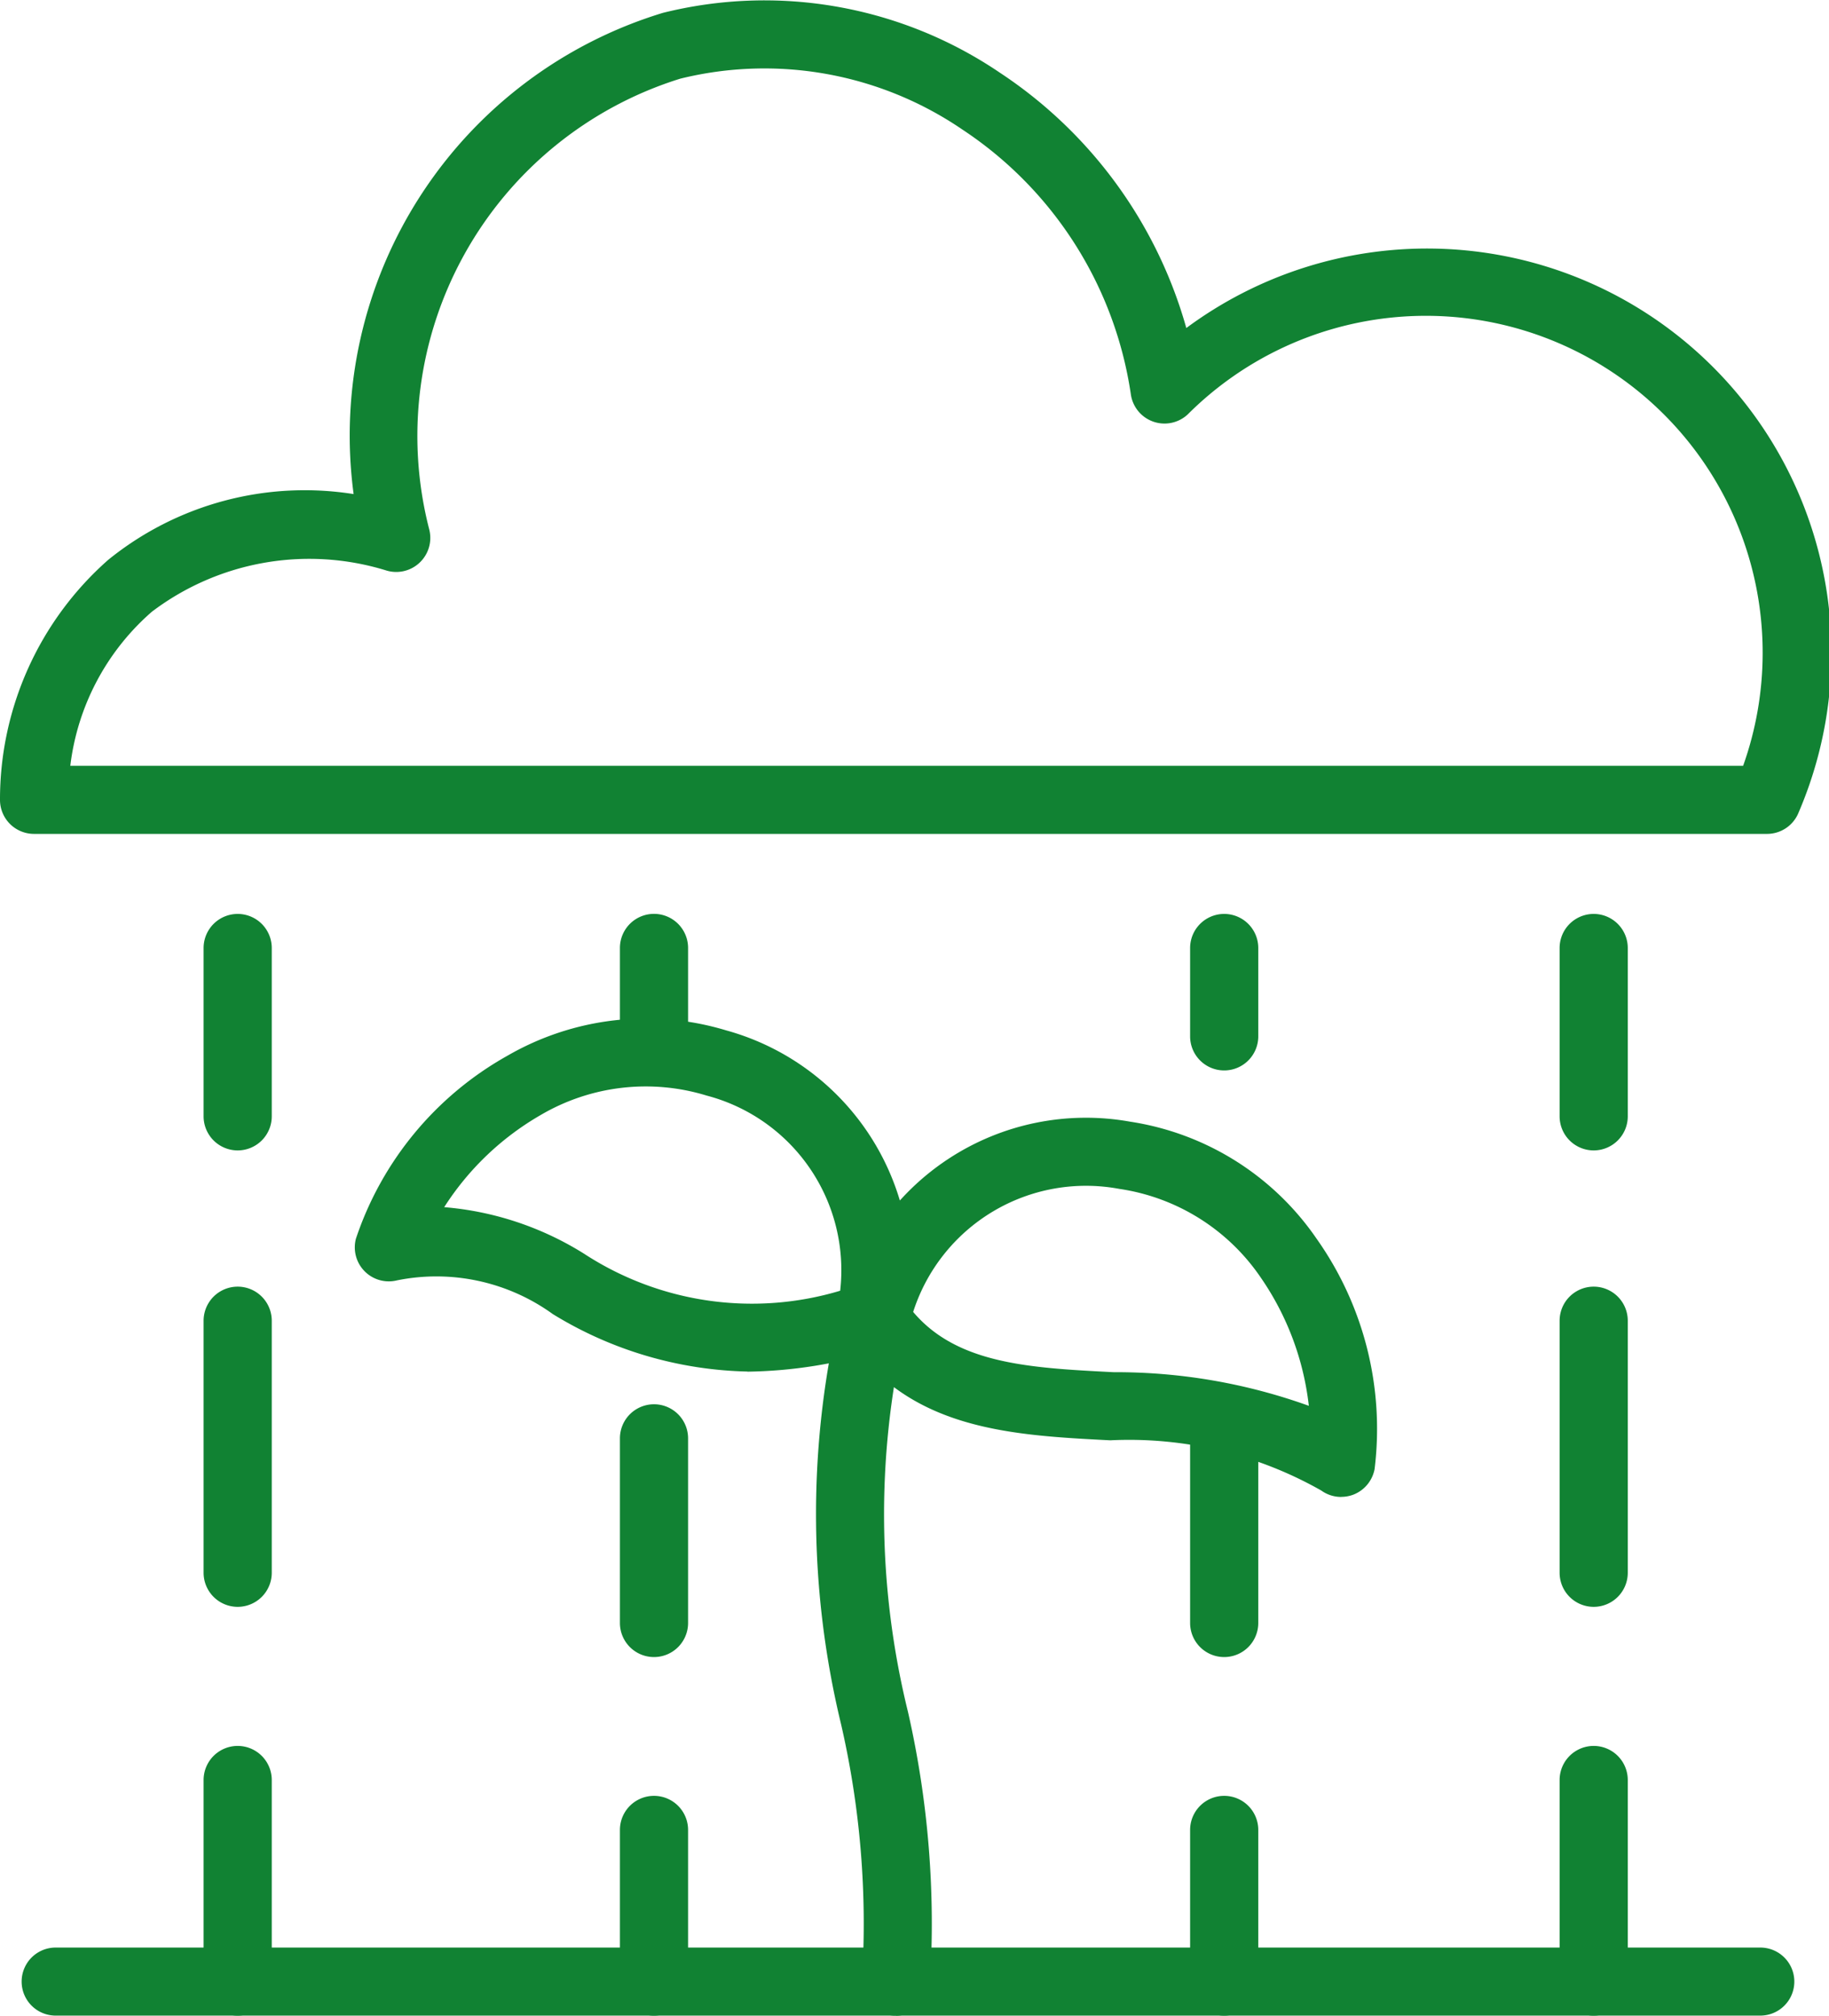<svg xmlns="http://www.w3.org/2000/svg" width="30.858" height="34" viewBox="0 0 30.858 34">
  <g id="Group_644" data-name="Group 644" transform="translate(-252.462 -165.425)">
    <path id="Path_12946" data-name="Path 12946" d="M265.047,195.413a.385.385,0,0,1-.053,0,.573.573,0,0,1-.52-.624,14.993,14.993,0,0,0-.353-4.287,15.08,15.08,0,0,1-.059-6.843.575.575,0,0,1,1.119.261,13.932,13.932,0,0,0,.069,6.374,16.088,16.088,0,0,1,.368,4.6.574.574,0,0,1-.571.522" transform="translate(2.532 4.011)" fill="#118233"/>
    <path id="Path_12947" data-name="Path 12947" d="M258.853,182.626a5.253,5.253,0,0,1,2.369.79,5.18,5.18,0,0,0,4.314.62,3.045,3.045,0,0,0-2.253-3.292,3.5,3.5,0,0,0-2.8.328,4.742,4.742,0,0,0-1.627,1.553m7.21,1.86h0Zm0,0h0Zm-2.094.914a6.533,6.533,0,0,1-3.284-.969,3.354,3.354,0,0,0-2.629-.569.574.574,0,0,1-.694-.7,5.552,5.552,0,0,1,2.555-3.088,4.672,4.672,0,0,1,3.692-.429,4.232,4.232,0,0,1,3.017,4.952.577.577,0,0,1-.4.441,7.854,7.854,0,0,1-2.26.364" transform="translate(1.101 3.161)" fill="#118233"/>
    <path id="Path_12948" data-name="Path 12948" d="M265.256,184.085c.745.882,1.974.945,3.384,1.017a9.6,9.6,0,0,1,3.292.567,4.741,4.741,0,0,0-.808-2.159,3.5,3.5,0,0,0-2.389-1.5,3.062,3.062,0,0,0-3.479,2.077m7.221,3.119a.57.57,0,0,1-.335-.108,6.569,6.569,0,0,0-3.561-.847c-1.673-.086-3.4-.174-4.442-1.744a.568.568,0,0,1-.077-.461,4.227,4.227,0,0,1,4.854-3.17,4.665,4.665,0,0,1,3.148,1.976,5.55,5.55,0,0,1,.977,3.887.578.578,0,0,1-.351.426.587.587,0,0,1-.213.04" transform="translate(2.612 3.469)" fill="#118233"/>
    <path id="Path_12949" data-name="Path 12949" d="M274.508,181.993a.575.575,0,0,1-.575-.575v-2.839a.575.575,0,1,1,1.15,0v2.839a.575.575,0,0,1-.575.575" transform="translate(4.842 2.837)" fill="#118233"/>
    <path id="Path_12950" data-name="Path 12950" d="M274.508,188.535a.575.575,0,0,1-.575-.575v-4.251a.575.575,0,0,1,1.15,0v4.251a.575.575,0,0,1-.575.575" transform="translate(4.842 3.994)" fill="#118233"/>
    <path id="Path_12951" data-name="Path 12951" d="M274.508,194.006a.575.575,0,0,1-.575-.575v-3.4a.575.575,0,0,1,1.15,0v3.4a.575.575,0,0,1-.575.575" transform="translate(4.842 5.419)" fill="#118233"/>
    <path id="Path_12952" data-name="Path 12952" d="M255.84,181.993a.575.575,0,0,1-.575-.575v-2.839a.575.575,0,1,1,1.15,0v2.839a.575.575,0,0,1-.575.575" transform="translate(0.632 2.837)" fill="#118233"/>
    <path id="Path_12953" data-name="Path 12953" d="M255.84,188.535a.575.575,0,0,1-.575-.575v-4.251a.575.575,0,0,1,1.15,0v4.251a.575.575,0,0,1-.575.575" transform="translate(0.632 3.994)" fill="#118233"/>
    <path id="Path_12954" data-name="Path 12954" d="M255.84,194.006a.575.575,0,0,1-.575-.575v-3.4a.575.575,0,0,1,1.15,0v3.4a.575.575,0,0,1-.575.575" transform="translate(0.632 5.419)" fill="#118233"/>
    <path id="Path_12955" data-name="Path 12955" d="M269.421,180.644a.575.575,0,0,1-.575-.575v-1.49a.575.575,0,0,1,1.15,0v1.49a.575.575,0,0,1-.575.575" transform="translate(3.695 2.837)" fill="#118233"/>
    <path id="Path_12956" data-name="Path 12956" d="M269.421,189.017a.575.575,0,0,1-.575-.575v-3.114a.575.575,0,1,1,1.15,0v3.114a.575.575,0,0,1-.575.575" transform="translate(3.695 4.359)" fill="#118233"/>
    <path id="Path_12957" data-name="Path 12957" d="M269.421,193.85a.575.575,0,0,1-.575-.575v-2.558a.575.575,0,0,1,1.15,0v2.558a.575.575,0,0,1-.575.575" transform="translate(3.695 5.575)" fill="#118233"/>
    <path id="Path_12958" data-name="Path 12958" d="M261.571,180.434a.575.575,0,0,1-.575-.575v-1.281a.575.575,0,1,1,1.15,0v1.281a.575.575,0,0,1-.575.575" transform="translate(1.925 2.837)" fill="#118233"/>
    <path id="Path_12959" data-name="Path 12959" d="M261.571,189.017a.575.575,0,0,1-.575-.575v-3.114a.575.575,0,0,1,1.15,0v3.114a.575.575,0,0,1-.575.575" transform="translate(1.925 4.359)" fill="#118233"/>
    <path id="Path_12960" data-name="Path 12960" d="M261.571,193.85a.575.575,0,0,1-.575-.575v-2.558a.575.575,0,0,1,1.15,0v2.558a.575.575,0,0,1-.575.575" transform="translate(1.925 5.575)" fill="#118233"/>
    <path id="Path_12961" data-name="Path 12961" d="M282.094,193.379h-28.76a.574.574,0,1,1,0-1.148h28.76a.574.574,0,1,1,0,1.148" transform="translate(0.067 6.045)" fill="#118233"/>
    <path id="Path_12962" data-name="Path 12962" d="M253.648,178.343h28.223a5.683,5.683,0,0,0-9.369-5.929.574.574,0,0,1-.961-.337,6.481,6.481,0,0,0-2.841-4.466,5.927,5.927,0,0,0-4.761-.859,6.312,6.312,0,0,0-4.234,7.608.575.575,0,0,1-.741.683,4.4,4.4,0,0,0-3.939.7,4.093,4.093,0,0,0-1.377,2.6m28.625,1.148H253.036a.574.574,0,0,1-.574-.566,5.387,5.387,0,0,1,1.825-4.056,5.267,5.267,0,0,1,4.141-1.11,7.452,7.452,0,0,1,5.218-8.117,7.075,7.075,0,0,1,5.688,1.011,7.633,7.633,0,0,1,3.143,4.305,6.822,6.822,0,0,1,10.33,8.173.574.574,0,0,1-.533.36" transform="translate(0)" fill="#118233"/>
  </g>
</svg>

